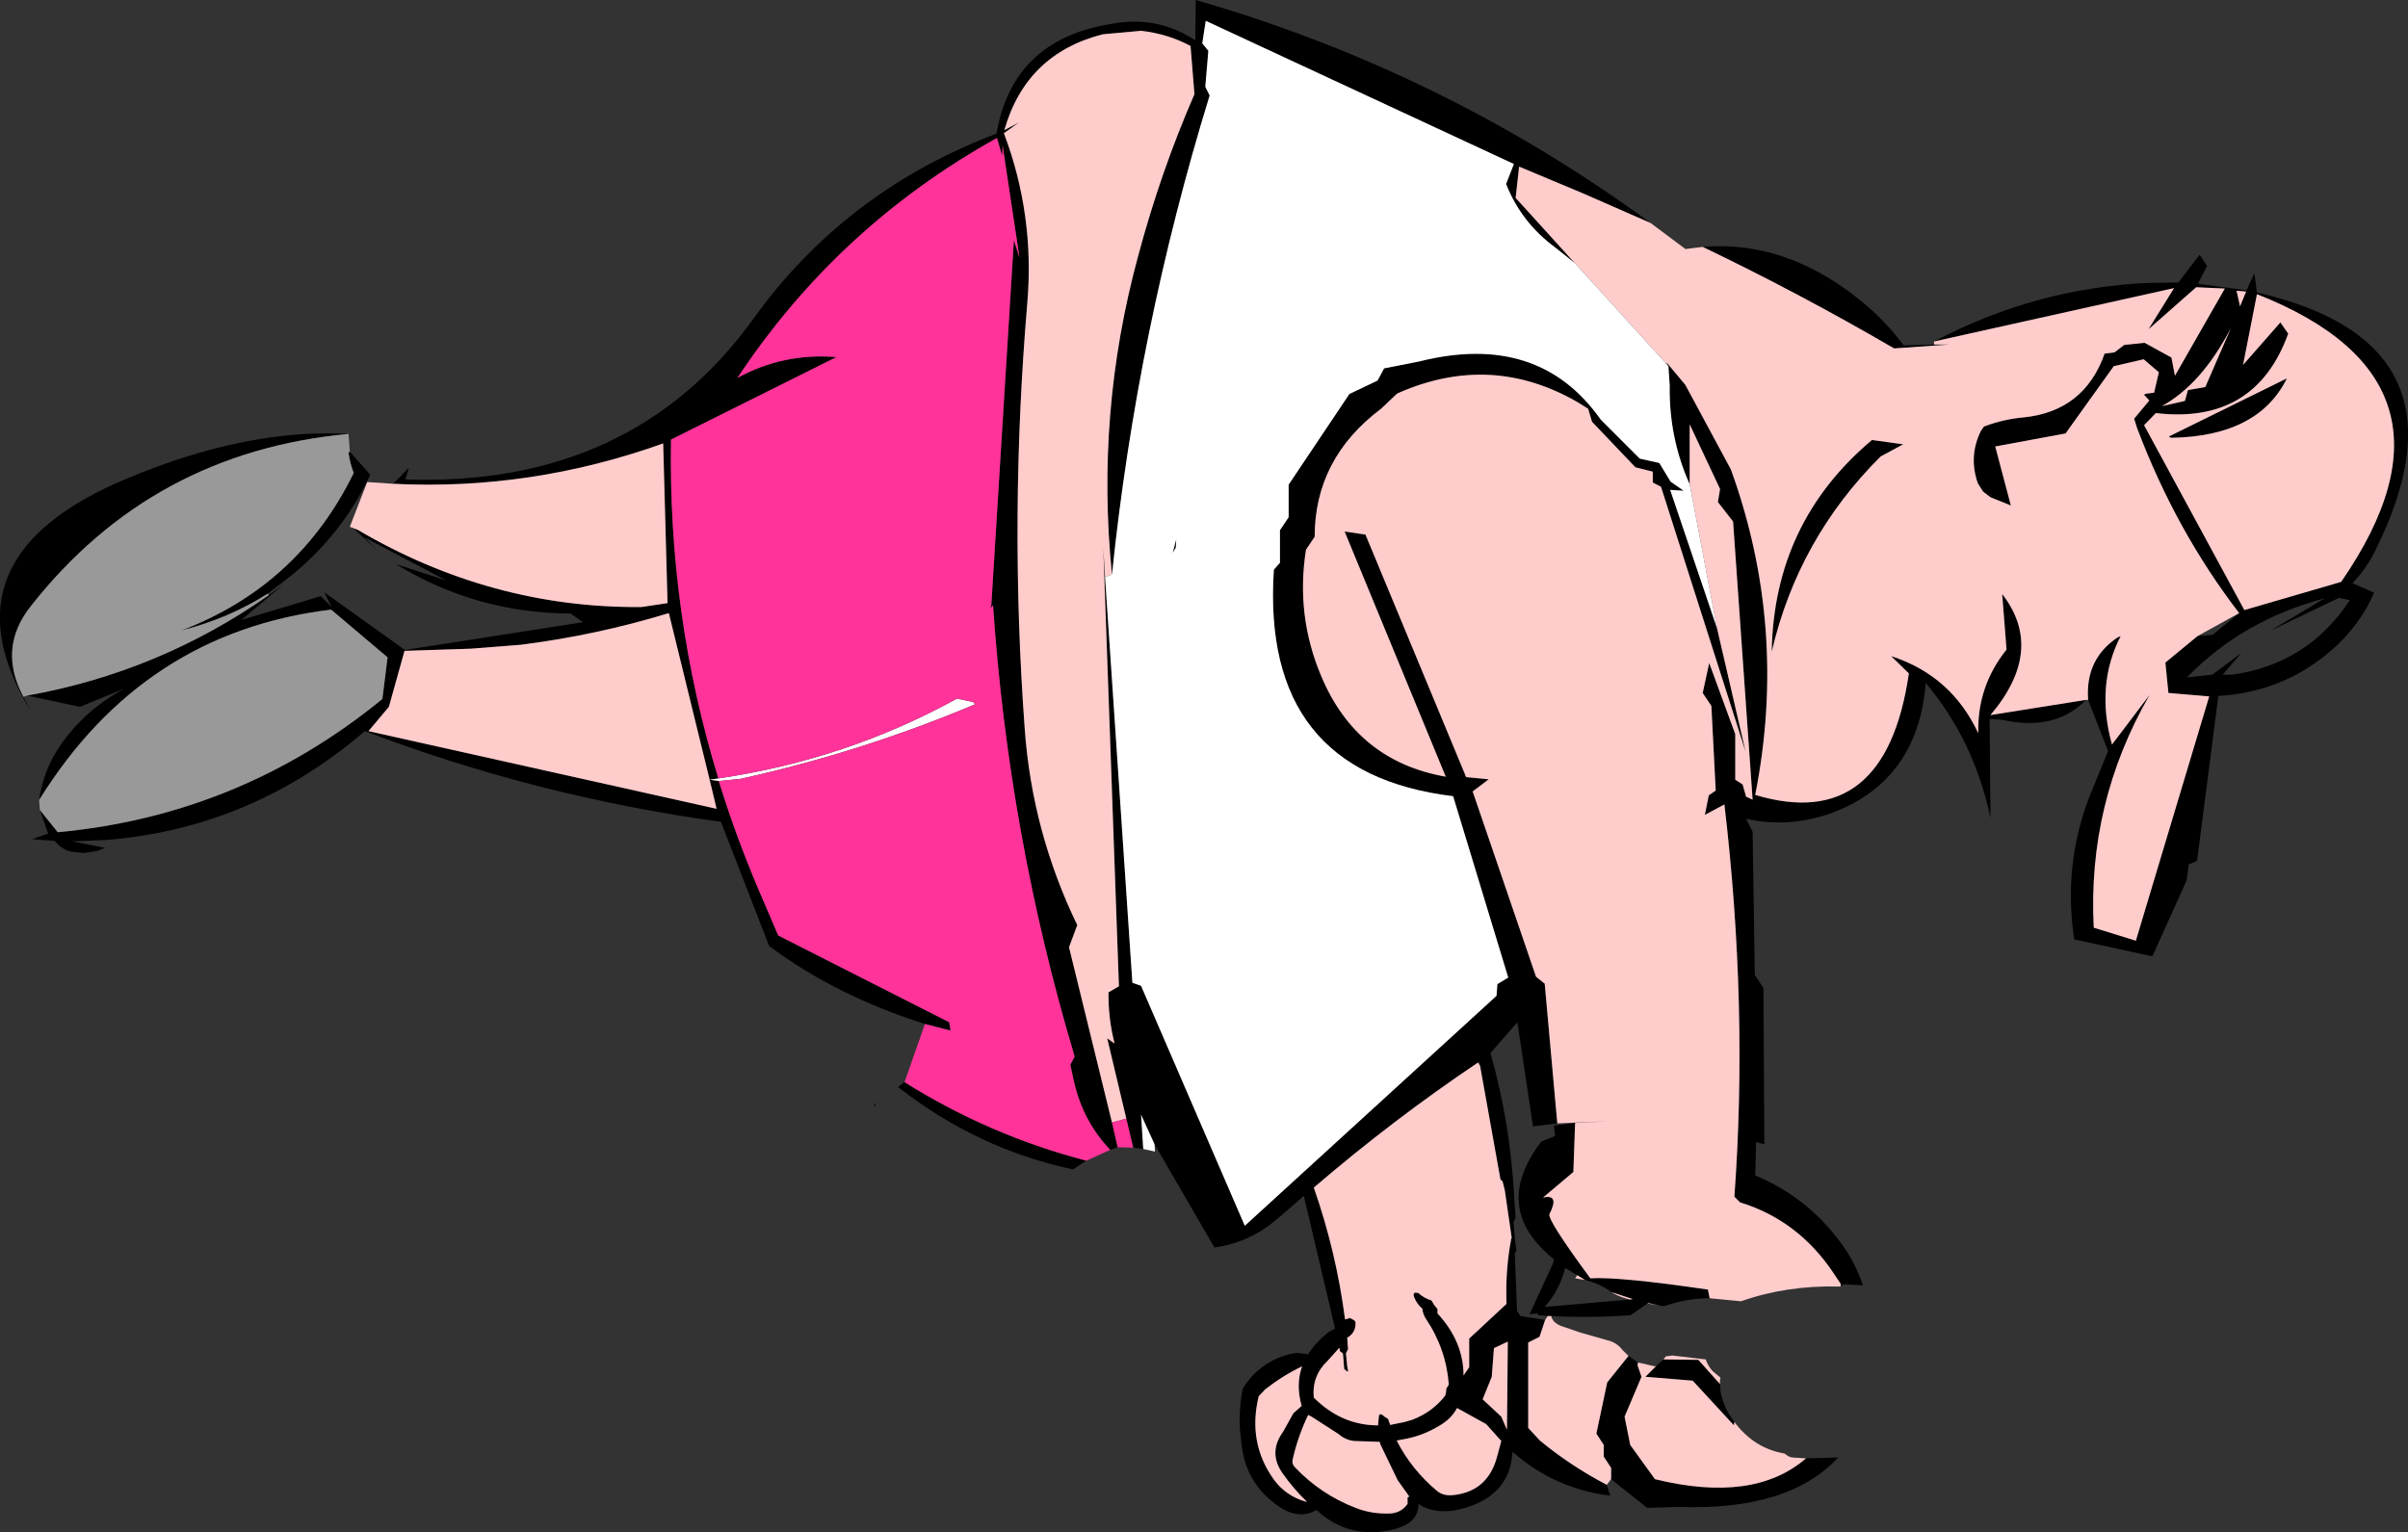 <?xml version="1.0" encoding="UTF-8" standalone="no"?>
<svg xmlns:xlink="http://www.w3.org/1999/xlink" height="176.55px" width="277.4px" xmlns="http://www.w3.org/2000/svg">
  <rect width="100%" height="100%" fill="#333333" stroke="none"/>
  <g transform="matrix(1.0, 0.0, 0.0, 1.0, -114.0, -104.4)">
    <path d="M336.8 143.75 Q348.45 137.6 361.45 137.0 L364.95 136.95 367.4 133.75 368.25 135.05 367.2 137.1 372.8 137.85 373.7 135.9 374.0 138.1 Q399.55 143.95 387.6 167.9 386.6 169.95 385.0 171.6 L387.5 172.7 Q385.75 176.65 382.5 179.4 377.0 184.15 369.55 184.6 L367.1 203.6 366.15 204.0 365.9 205.85 361.95 214.6 352.95 212.65 Q351.65 204.1 354.7 196.2 L356.85 190.95 354.55 185.05 Q354.2 180.35 357.95 177.85 L358.3 177.7 Q355.4 183.35 357.3 190.2 L361.65 184.45 Q354.45 196.95 355.2 211.3 L360.05 212.8 368.5 184.65 363.8 184.25 363.45 180.75 367.15 177.7 368.9 177.55 371.95 175.05 Q364.65 165.55 360.2 153.75 L359.85 152.65 361.6 150.55 361.0 149.9 361.1 149.8 361.35 149.75 362.15 149.65 362.7 147.3 360.95 145.8 357.5 146.6 351.95 154.35 343.85 155.85 345.65 162.65 343.3 161.7 342.45 161.05 341.85 160.1 Q340.75 157.0 342.2 154.05 L342.55 153.55 Q344.8 152.7 347.1 152.5 354.1 151.8 356.45 145.15 L357.6 145.0 358.7 144.15 361.05 143.9 364.15 145.6 364.55 147.7 370.3 137.65 367.0 137.5 361.5 142.35 364.45 137.6 336.8 143.75 M354.3 185.05 Q350.8 188.7 344.65 187.35 L343.2 187.25 343.3 198.65 Q341.45 189.8 335.85 183.1 334.9 194.65 324.55 198.25 319.75 199.8 315.15 198.75 L315.9 200.25 316.15 216.75 317.15 218.25 317.25 236.25 316.3 236.0 316.2 239.85 Q322.2 242.35 326.05 247.6 327.7 249.8 328.6 252.5 L326.3 252.4 326.05 252.65 326.05 252.35 325.15 251.0 Q321.1 245.0 314.45 242.95 L313.8 242.3 Q315.4 220.4 312.65 197.1 L310.4 198.3 310.85 196.05 311.65 195.5 311.15 185.75 310.15 184.25 310.9 180.8 313.9 189.0 313.9 194.25 314.75 194.8 315.15 196.2 315.9 196.55 313.65 164.5 311.9 162.25 312.15 160.75 308.65 153.3 308.65 160.2 Q306.25 154.85 306.35 148.8 L306.2 146.6 306.1 146.3 308.15 148.75 313.4 158.5 Q320.0 176.75 316.2 196.0 331.2 200.5 333.9 182.0 L331.85 180.0 Q338.8 182.25 341.9 188.9 341.75 183.5 345.15 179.25 L344.65 172.85 Q349.65 179.3 343.3 186.8 L354.3 185.05 M310.95 254.0 Q308.35 254.0 305.75 254.9 L305.2 254.85 304.3 254.65 303.85 254.55 303.8 254.6 301.85 255.95 Q297.25 256.3 292.7 256.05 L292.3 256.05 291.2 255.95 291.1 255.75 290.2 255.85 292.95 249.9 292.95 249.65 293.05 249.55 Q290.45 247.45 289.5 245.2 288.7 243.25 289.05 241.15 289.5 238.65 291.55 235.95 L293.15 235.3 293.0 234.1 295.45 233.8 295.25 239.45 291.75 242.4 Q293.7 241.95 292.5 244.3 292.2 244.9 297.2 251.7 300.5 251.5 310.75 253.0 L310.95 254.0 M301.6 260.65 L302.7 261.4 302.65 261.75 303.1 263.05 301.15 267.65 301.8 270.9 304.65 274.85 Q316.05 277.65 322.05 272.45 L325.75 272.35 Q320.1 278.5 307.35 278.05 L303.75 278.15 299.6 274.85 299.6 273.55 298.75 272.25 298.75 270.9 297.9 269.6 299.15 263.7 301.6 260.65 M304.8 261.8 L305.65 261.05 309.65 261.1 312.15 263.9 312.2 264.75 Q312.5 266.35 313.4 267.7 L313.8 268.25 313.75 268.65 309.0 263.5 303.55 263.05 304.8 261.8 M299.1 275.5 L299.5 276.75 Q293.05 275.95 288.25 271.7 L288.2 272.2 Q287.7 276.85 282.45 278.25 279.45 279.05 277.4 277.7 277.45 279.95 274.45 280.65 269.9 281.75 266.35 279.0 L265.65 278.4 Q263.65 279.6 261.25 277.95 257.6 275.4 257.05 271.05 L256.85 269.25 Q256.7 266.8 257.15 264.45 258.6 262.0 261.3 260.85 262.45 260.4 263.45 260.3 L264.7 260.45 Q265.55 259.1 267.05 257.9 L267.8 257.5 264.2 242.2 262.55 243.65 261.2 244.8 Q258.0 247.6 253.9 248.15 L247.0 236.25 245.45 232.85 245.7 236.8 244.55 236.65 243.75 233.3 241.55 224.05 242.4 224.65 Q241.65 221.7 241.7 218.75 L242.9 218.05 241.1 167.6 241.3 170.9 244.45 217.65 245.45 218.0 257.4 245.65 286.4 219.15 286.5 217.8 287.75 217.05 281.4 196.15 Q259.2 193.45 260.75 170.05 L261.45 169.25 261.45 165.5 262.45 164.0 262.45 160.25 269.45 149.8 272.7 148.25 273.45 146.85 277.5 146.05 Q291.25 142.6 298.4 152.75 L302.9 157.25 305.15 157.75 306.45 159.9 307.95 160.95 306.4 160.85 311.8 176.8 315.1 191.05 305.35 160.5 304.4 160.0 304.4 158.75 302.4 158.25 297.4 153.0 296.95 151.5 295.75 150.75 Q285.7 144.95 274.95 149.75 L273.1 151.5 Q265.45 157.25 265.45 166.25 L264.45 167.75 Q263.25 175.3 266.2 182.3 270.3 192.1 280.55 193.9 L268.9 165.65 271.3 166.0 282.9 193.95 285.5 194.2 283.65 195.6 290.95 216.95 291.95 217.75 293.4 233.85 290.6 234.2 288.8 222.2 285.7 225.75 Q288.05 234.05 288.45 242.7 L288.6 244.7 288.5 244.95 288.35 245.2 288.55 247.5 288.7 248.5 288.65 248.65 288.5 248.8 288.75 255.25 288.75 255.45 289.15 256.05 292.0 256.5 291.35 258.45 290.05 259.1 290.05 268.95 291.4 270.4 Q294.9 273.3 299.1 275.5 M242.75 236.6 L241.9 236.9 Q238.8 233.65 237.75 229.15 L237.3 227.1 237.8 226.15 Q230.2 200.7 228.4 174.15 L228.15 174.4 228.05 174.45 228.1 174.4 228.2 174.15 230.8 132.1 231.45 134.1 229.5 121.15 229.45 122.35 228.85 120.3 Q210.5 130.5 198.95 147.95 204.25 145.05 210.35 145.55 L191.3 155.05 Q190.95 175.15 196.75 194.1 L195.75 194.25 196.8 194.4 Q198.7 200.55 201.25 206.6 L203.65 212.2 223.35 222.2 223.5 223.15 220.55 222.4 Q210.2 219.1 202.6 213.4 L197.05 199.1 Q175.85 196.2 156.05 188.65 L154.15 190.2 Q141.7 200.0 126.1 201.2 L122.3 201.35 126.1 202.1 125.2 202.45 123.65 202.7 122.25 202.55 Q121.1 202.3 120.3 201.3 L117.7 201.1 119.55 200.45 118.6 197.75 120.65 200.3 Q141.65 198.35 158.05 184.95 L158.65 180.15 152.15 174.65 Q130.5 177.25 118.5 196.6 118.95 193.5 120.55 190.9 123.45 186.35 128.35 183.75 L123.2 185.85 117.15 184.55 Q132.3 181.85 144.95 173.0 L146.65 171.75 141.8 175.85 150.95 173.1 152.2 174.35 151.35 172.65 160.65 179.3 181.15 176.1 179.75 175.1 Q168.8 175.05 159.6 169.4 L165.45 171.3 155.95 166.3 157.7 168.05 154.75 165.3 155.2 165.45 Q170.6 174.5 187.9 174.35 L190.9 173.9 190.4 155.5 Q175.15 160.95 159.3 160.15 L161.1 158.3 160.7 159.65 Q186.85 160.55 200.85 141.05 211.45 126.35 228.8 119.8 230.65 108.95 242.05 107.15 247.3 106.15 251.7 109.05 L251.75 104.4 Q280.35 112.65 304.15 130.1 L296.4 126.7 289.0 123.6 288.6 127.2 295.4 134.7 293.2 132.95 Q289.25 130.05 287.5 125.6 L288.4 123.3 252.9 106.8 252.5 109.4 253.2 110.25 252.85 114.4 253.35 115.4 Q245.0 142.55 242.1 170.6 240.2 152.0 245.1 133.95 247.7 124.2 251.6 115.25 L251.15 109.7 Q248.55 108.3 245.45 107.95 L241.05 108.35 Q232.2 110.6 229.7 119.4 L231.4 118.5 229.65 119.75 Q233.2 129.15 232.35 139.25 230.25 163.95 232.05 188.4 232.9 200.25 238.1 211.0 L237.15 213.55 242.1 233.75 242.75 236.6 M239.15 238.15 L237.6 239.15 Q226.55 236.8 217.45 229.65 L218.2 229.1 Q228.0 235.25 239.15 238.15 M116.7 184.7 L117.55 186.35 Q106.7 168.55 128.85 159.45 142.55 153.75 154.15 154.4 131.5 156.5 117.55 174.25 113.7 179.1 116.7 184.7 M154.3 156.45 L156.65 159.1 Q153.4 166.1 147.2 171.0 L144.85 172.8 Q140.4 175.65 134.9 177.05 148.4 171.9 154.75 158.9 154.3 157.75 154.15 156.55 L154.3 156.45 M310.15 132.85 Q319.75 132.05 328.35 139.05 331.15 141.3 333.3 144.2 L336.8 144.1 338.6 144.1 332.2 144.55 Q321.4 138.25 310.15 132.85 M372.75 138.0 L371.65 137.9 372.05 139.7 372.75 138.0 M372.4 146.45 L376.7 141.55 377.6 142.85 Q373.8 153.35 362.35 152.0 L361.0 153.4 372.55 174.7 383.7 171.45 Q399.6 148.4 374.0 138.3 L372.4 146.45 M363.85 154.7 L377.45 148.0 Q374.15 154.7 364.1 154.85 L363.85 154.7 M330.65 157.0 Q321.15 166.45 318.1 179.5 318.35 164.6 329.65 155.1 L333.25 155.6 330.65 157.0 M366.05 149.35 L368.05 149.0 371.0 142.2 Q367.65 148.65 363.05 151.2 L365.7 150.6 366.05 149.35 M384.7 173.55 L383.45 173.3 375.5 177.1 381.8 173.35 Q372.35 175.85 365.95 182.45 L368.85 182.15 372.2 179.65 370.05 182.15 371.15 182.15 Q379.9 180.9 384.7 173.55 M168.25 179.15 L160.6 179.4 158.8 185.85 156.45 188.65 196.55 197.6 195.75 194.25 191.05 175.05 Q182.7 177.6 174.0 178.7 L168.25 179.15 M249.1 168.1 L249.5 166.55 249.45 167.5 249.1 168.1 M284.5 227.2 L284.4 226.75 284.25 226.85 Q274.5 233.4 265.35 241.25 267.95 248.7 268.95 256.45 L269.45 256.3 269.45 256.25 269.95 256.5 270.15 256.7 Q270.25 257.95 269.2 258.55 L269.25 259.35 269.3 259.85 269.15 260.15 269.05 260.35 269.2 261.85 269.3 262.4 269.2 262.45 268.85 262.15 268.75 260.85 268.7 260.35 268.35 260.1 268.3 259.7 266.95 261.2 Q265.1 262.95 265.35 265.45 268.55 268.65 272.75 268.65 L272.85 267.55 Q272.9 267.3 273.2 267.4 L273.5 267.65 273.9 267.9 274.15 268.6 275.85 268.25 276.7 268.0 Q279.05 267.1 280.5 265.2 L280.55 264.95 280.6 264.7 280.6 264.45 280.75 264.2 280.9 263.95 Q280.6 259.85 278.25 256.35 277.9 255.8 277.85 255.2 277.2 254.65 276.9 253.85 276.75 253.5 277.0 253.35 L277.4 253.4 Q278.05 254.0 278.9 254.25 L279.2 254.75 279.6 255.25 279.6 255.5 279.6 255.75 Q282.6 259.0 282.6 262.9 L283.25 261.95 283.25 258.65 287.55 254.65 Q287.4 250.75 288.1 247.1 L288.15 247.05 287.35 241.55 287.1 240.55 286.85 240.3 284.5 227.2 M264.7 267.45 Q263.5 269.95 262.9 272.65 262.8 273.1 263.2 273.5 266.15 276.6 270.15 278.15 272.05 278.9 274.2 278.8 275.45 278.7 276.15 277.7 L276.15 277.45 276.15 276.95 276.35 276.85 275.0 274.95 273.0 270.8 272.95 270.55 270.0 270.45 Q269.0 270.35 268.2 269.65 L265.1 267.65 264.7 267.45 M264.0 261.85 Q261.8 262.9 259.75 264.5 L259.0 265.3 Q257.7 270.65 260.75 274.9 262.15 276.8 264.45 277.45 L264.55 277.45 Q262.95 275.9 261.7 274.1 260.1 271.75 261.8 269.4 L263.0 267.25 263.95 266.4 Q263.25 263.95 264.0 261.85 M274.9 270.4 Q276.6 273.75 279.6 276.25 280.25 276.75 281.25 276.7 285.35 276.35 286.45 272.3 L286.95 270.45 285.2 268.5 281.85 266.65 Q281.2 267.9 279.8 268.7 277.75 269.95 275.4 270.3 L274.9 270.4 M299.65 253.3 L299.45 253.15 Q298.1 252.25 296.6 251.9 L295.7 251.35 294.3 250.5 Q293.7 253.0 291.95 255.0 L301.75 254.15 302.1 254.1 299.65 253.3 M287.7 259.0 L286.1 259.75 285.85 263.05 284.8 265.65 286.95 267.65 287.6 269.15 287.7 259.0 M214.85 231.8 L214.7 231.9 Q214.75 231.15 214.85 231.8" fill="#000000" fill-rule="evenodd" stroke="none"/>
    <path d="M354.55 185.05 L354.3 185.05 343.3 186.8 Q349.65 179.3 344.65 172.85 L345.15 179.25 Q341.75 183.5 341.9 188.9 338.8 182.25 331.85 180.0 L333.9 182.0 Q331.2 200.5 316.2 196.0 320.0 176.75 313.4 158.5 L308.15 148.75 306.1 146.3 305.95 146.25 305.85 146.2 295.4 134.7 288.6 127.2 289.0 123.6 296.4 126.7 304.15 130.1 308.1 133.05 308.15 133.1 310.15 132.85 Q321.4 138.25 332.2 144.55 L338.6 144.1 336.8 144.1 336.8 143.75 364.45 137.6 361.5 142.35 367.0 137.5 370.3 137.65 364.55 147.7 364.15 145.6 361.05 143.9 358.7 144.15 357.6 145.0 356.45 145.15 Q354.1 151.8 347.1 152.5 344.8 152.7 342.55 153.55 L342.2 154.05 Q340.75 157.0 341.85 160.1 L342.45 161.05 343.3 161.7 345.65 162.65 343.85 155.85 351.95 154.35 357.5 146.6 360.95 145.8 362.7 147.3 362.15 149.65 361.35 149.75 361.1 149.8 361.0 149.9 361.6 150.55 359.85 152.65 360.2 153.75 Q364.65 165.55 371.95 175.05 L367.15 177.7 363.45 180.75 363.8 184.25 368.5 184.65 360.05 212.8 355.2 211.3 Q354.45 196.95 361.65 184.45 L357.3 190.2 Q355.4 183.35 358.3 177.7 L357.95 177.85 Q354.2 180.35 354.55 185.05 M326.05 252.65 L325.8 252.65 Q319.85 252.5 314.55 254.35 L310.95 254.0 310.75 253.0 Q300.5 251.5 297.2 251.7 292.2 244.9 292.5 244.3 293.7 241.95 291.75 242.4 L295.25 239.45 295.45 233.8 299.3 233.6 293.4 233.85 291.95 217.75 290.95 216.95 283.65 195.6 285.5 194.2 282.9 193.95 271.3 166.0 268.9 165.65 280.55 193.9 Q270.3 192.1 266.2 182.3 263.25 175.3 264.45 167.75 L265.45 166.25 Q265.45 157.25 273.1 151.5 L274.95 149.75 Q285.7 144.95 295.75 150.75 L296.95 151.5 297.4 153.0 302.4 158.25 304.4 158.75 304.4 160.0 305.35 160.5 315.1 191.05 311.8 176.8 308.65 160.2 308.65 153.3 312.15 160.75 311.9 162.25 313.65 164.5 315.9 196.55 315.15 196.2 314.75 194.8 313.9 194.25 313.9 189.0 310.9 180.8 310.15 184.25 311.15 185.75 311.65 195.5 310.85 196.05 310.4 198.3 312.65 197.1 Q315.4 220.4 313.8 242.3 L314.45 242.95 Q321.1 245.0 325.15 251.0 L326.05 252.35 326.05 252.65 M305.2 254.85 L303.8 254.6 303.85 254.55 304.3 254.65 305.2 254.85 M292.7 256.05 Q292.85 256.8 293.85 257.2 L296.05 257.95 299.2 258.85 Q300.25 259.1 300.9 259.95 L301.6 260.65 299.15 263.7 297.9 269.6 298.75 270.9 298.75 272.25 299.6 273.55 299.6 274.85 299.1 275.5 Q294.9 273.3 291.4 270.4 L290.05 268.95 290.05 259.1 291.35 258.45 292.0 256.5 292.3 256.05 292.7 256.05 M302.7 261.4 L304.65 261.85 304.8 261.8 303.55 263.05 309.0 263.5 313.75 268.65 313.8 268.25 Q316.05 271.3 319.6 271.9 320.05 272.3 320.45 272.35 L322.05 272.45 Q316.05 277.65 304.65 274.85 L301.8 270.9 301.15 267.65 303.1 263.05 302.65 261.75 302.7 261.4 M305.65 261.05 L305.7 260.95 305.9 260.7 306.65 260.6 310.5 261.05 Q310.75 261.8 311.3 262.4 L312.2 263.15 Q312.1 263.5 312.15 263.9 L309.65 261.1 305.65 261.05 M155.2 165.45 L154.3 165.1 156.3 159.95 157.95 160.05 159.25 160.15 159.3 160.15 Q175.15 160.95 190.4 155.5 L190.9 173.9 187.9 174.35 Q170.6 174.5 155.2 165.45 M372.75 138.0 L372.05 139.7 371.65 137.9 372.75 138.0 M330.65 157.0 L333.25 155.6 329.65 155.1 Q318.35 164.6 318.1 179.5 321.15 166.45 330.65 157.0 M363.85 154.7 L364.1 154.85 Q374.15 154.7 377.45 148.0 L363.85 154.7 M372.4 146.45 L374.0 138.3 Q399.6 148.4 383.7 171.45 L372.55 174.7 361.0 153.4 362.35 152.0 Q373.8 153.35 377.6 142.85 L376.7 141.55 372.4 146.45 M366.05 149.35 L365.7 150.6 363.05 151.2 Q367.65 148.65 371.0 142.2 L368.05 149.0 366.05 149.35 M242.1 233.75 L237.15 213.55 238.1 211.0 Q232.9 200.25 232.05 188.4 230.25 163.95 232.35 139.25 233.2 129.15 229.65 119.75 L231.4 118.5 229.7 119.4 Q232.2 110.6 241.05 108.35 L245.45 107.95 Q248.55 108.3 251.15 109.7 L251.6 115.25 Q247.7 124.2 245.1 133.95 240.2 152.0 242.1 170.6 L241.3 170.9 241.1 167.6 242.9 218.05 241.7 218.75 Q241.65 221.7 242.4 224.65 L241.55 224.05 243.75 233.3 242.1 233.75 M168.25 179.15 L174.0 178.7 Q182.7 177.6 191.05 175.05 L195.75 194.25 196.55 197.6 156.45 188.65 158.8 185.85 160.6 179.4 168.25 179.15 M284.25 226.85 L284.5 227.2 286.85 240.3 287.1 240.55 287.35 241.55 288.15 247.05 288.1 247.1 Q287.4 250.75 287.55 254.65 L283.25 258.65 283.25 261.95 282.6 262.9 Q282.6 259.0 279.6 255.75 L279.6 255.5 279.6 255.25 279.2 254.75 278.9 254.25 Q278.05 254.0 277.4 253.4 L277.0 253.35 Q276.75 253.5 276.9 253.85 277.2 254.65 277.85 255.2 277.9 255.8 278.25 256.35 280.6 259.85 280.9 263.95 L280.75 264.2 280.6 264.45 280.6 264.7 280.55 264.95 280.5 265.2 Q279.05 267.1 276.7 268.0 L275.85 268.25 274.15 268.6 273.9 267.9 273.5 267.65 273.2 267.4 Q272.9 267.3 272.85 267.55 L272.75 268.65 Q268.55 268.65 265.35 265.45 265.1 262.95 266.95 261.2 L268.3 259.7 268.35 260.1 268.7 260.35 268.75 260.85 268.85 262.15 269.2 262.45 269.3 262.4 269.2 261.85 269.05 260.35 269.15 260.15 269.3 259.85 269.25 259.35 269.2 258.55 Q270.25 257.95 270.15 256.7 L269.95 256.5 269.45 256.25 269.45 256.3 268.95 256.45 Q267.95 248.7 265.35 241.25 274.5 233.4 284.25 226.85 M274.9 270.4 L275.4 270.3 Q277.75 269.95 279.8 268.7 281.2 267.9 281.85 266.65 L285.2 268.5 286.95 270.45 286.45 272.3 Q285.35 276.35 281.25 276.7 280.25 276.75 279.6 276.25 276.6 273.75 274.9 270.4 M264.0 261.85 Q263.25 263.95 263.95 266.4 L263.0 267.25 261.8 269.4 Q260.1 271.75 261.7 274.1 262.95 275.9 264.55 277.45 L264.45 277.45 Q262.15 276.8 260.75 274.9 257.7 270.65 259.0 265.3 L259.75 264.5 Q261.8 262.9 264.0 261.85 M264.7 267.45 L265.1 267.65 268.2 269.65 Q269.0 270.35 270.0 270.45 L272.95 270.55 273.0 270.8 275.0 274.95 276.35 276.85 276.15 276.95 276.15 277.45 276.15 277.7 Q275.45 278.7 274.2 278.8 272.05 278.9 270.15 278.15 266.15 276.6 263.2 273.5 262.8 273.1 262.9 272.65 263.5 269.95 264.7 267.45 M299.65 253.3 L302.1 254.1 301.75 254.15 301.25 254.0 Q300.35 253.75 299.65 253.3 M295.7 251.35 L296.6 251.9 295.45 251.7 295.7 251.35 M287.7 259.0 L287.6 269.15 286.95 267.65 284.8 265.65 285.85 263.05 286.1 259.75 287.7 259.0" fill="#ffcccc" fill-rule="evenodd" stroke="none"/>
    <path d="M247.0 236.25 L247.05 237.1 245.7 236.8 245.45 232.85 247.0 236.25 M196.75 194.1 Q211.45 191.95 224.25 184.9 L226.1 185.3 226.35 185.55 Q213.3 191.05 199.3 194.15 L196.8 194.4 195.75 194.25 196.75 194.1 M241.3 170.9 L242.1 170.6 Q245.0 142.55 253.35 115.4 L252.85 114.4 253.2 110.25 252.5 109.4 252.9 106.8 288.4 123.3 287.5 125.6 Q289.25 130.05 293.2 132.95 L295.4 134.7 305.85 146.2 306.2 146.6 306.35 148.8 Q306.25 154.85 308.65 160.2 L311.8 176.8 306.4 160.85 307.95 160.95 306.45 159.9 305.15 157.75 302.9 157.25 298.4 152.75 Q291.25 142.6 277.5 146.05 L273.45 146.85 272.7 148.25 269.45 149.8 262.45 160.25 262.45 164.0 261.45 165.5 261.45 169.25 260.75 170.05 Q259.2 193.45 281.4 196.15 L287.75 217.05 286.5 217.8 286.4 219.15 257.4 245.65 245.45 218.0 244.45 217.65 241.3 170.9 M249.1 168.1 L249.45 167.5 249.5 166.55 249.1 168.1" fill="#ffffff" fill-rule="evenodd" stroke="none"/>
    <path d="M244.55 236.65 L242.75 236.6 242.1 233.75 243.75 233.3 244.55 236.65 M241.9 236.9 L239.15 238.15 Q228.0 235.25 218.2 229.1 L220.55 222.4 223.5 223.15 223.35 222.2 203.65 212.2 201.25 206.6 Q198.7 200.55 196.8 194.4 L199.3 194.15 Q213.3 191.05 226.35 185.55 L226.1 185.3 224.25 184.9 Q211.45 191.95 196.75 194.1 190.95 175.15 191.3 155.05 L210.35 145.55 Q204.25 145.05 198.95 147.95 210.5 130.5 228.85 120.3 L229.45 122.35 229.5 121.15 231.45 134.1 230.8 132.1 228.2 174.15 228.1 174.4 228.05 174.45 228.15 174.4 228.4 174.15 Q230.2 200.7 237.8 226.15 L237.3 227.1 237.75 229.15 Q238.8 233.65 241.9 236.9" fill="#ff3399" fill-rule="evenodd" stroke="none"/>
    <path d="M118.6 197.75 L118.5 196.6 Q130.5 177.25 152.15 174.65 L158.65 180.15 158.05 184.95 Q141.65 198.35 120.65 200.3 L118.6 197.75 M117.15 184.55 L116.7 184.7 Q113.7 179.1 117.55 174.25 131.5 156.5 154.15 154.4 L154.3 156.45 154.15 156.55 Q154.3 157.75 154.75 158.9 148.4 171.9 134.9 177.05 140.4 175.65 144.85 172.8 L144.95 173.0 Q132.3 181.85 117.15 184.55" fill="#999999" fill-rule="evenodd" stroke="none"/>
  </g>
</svg>
